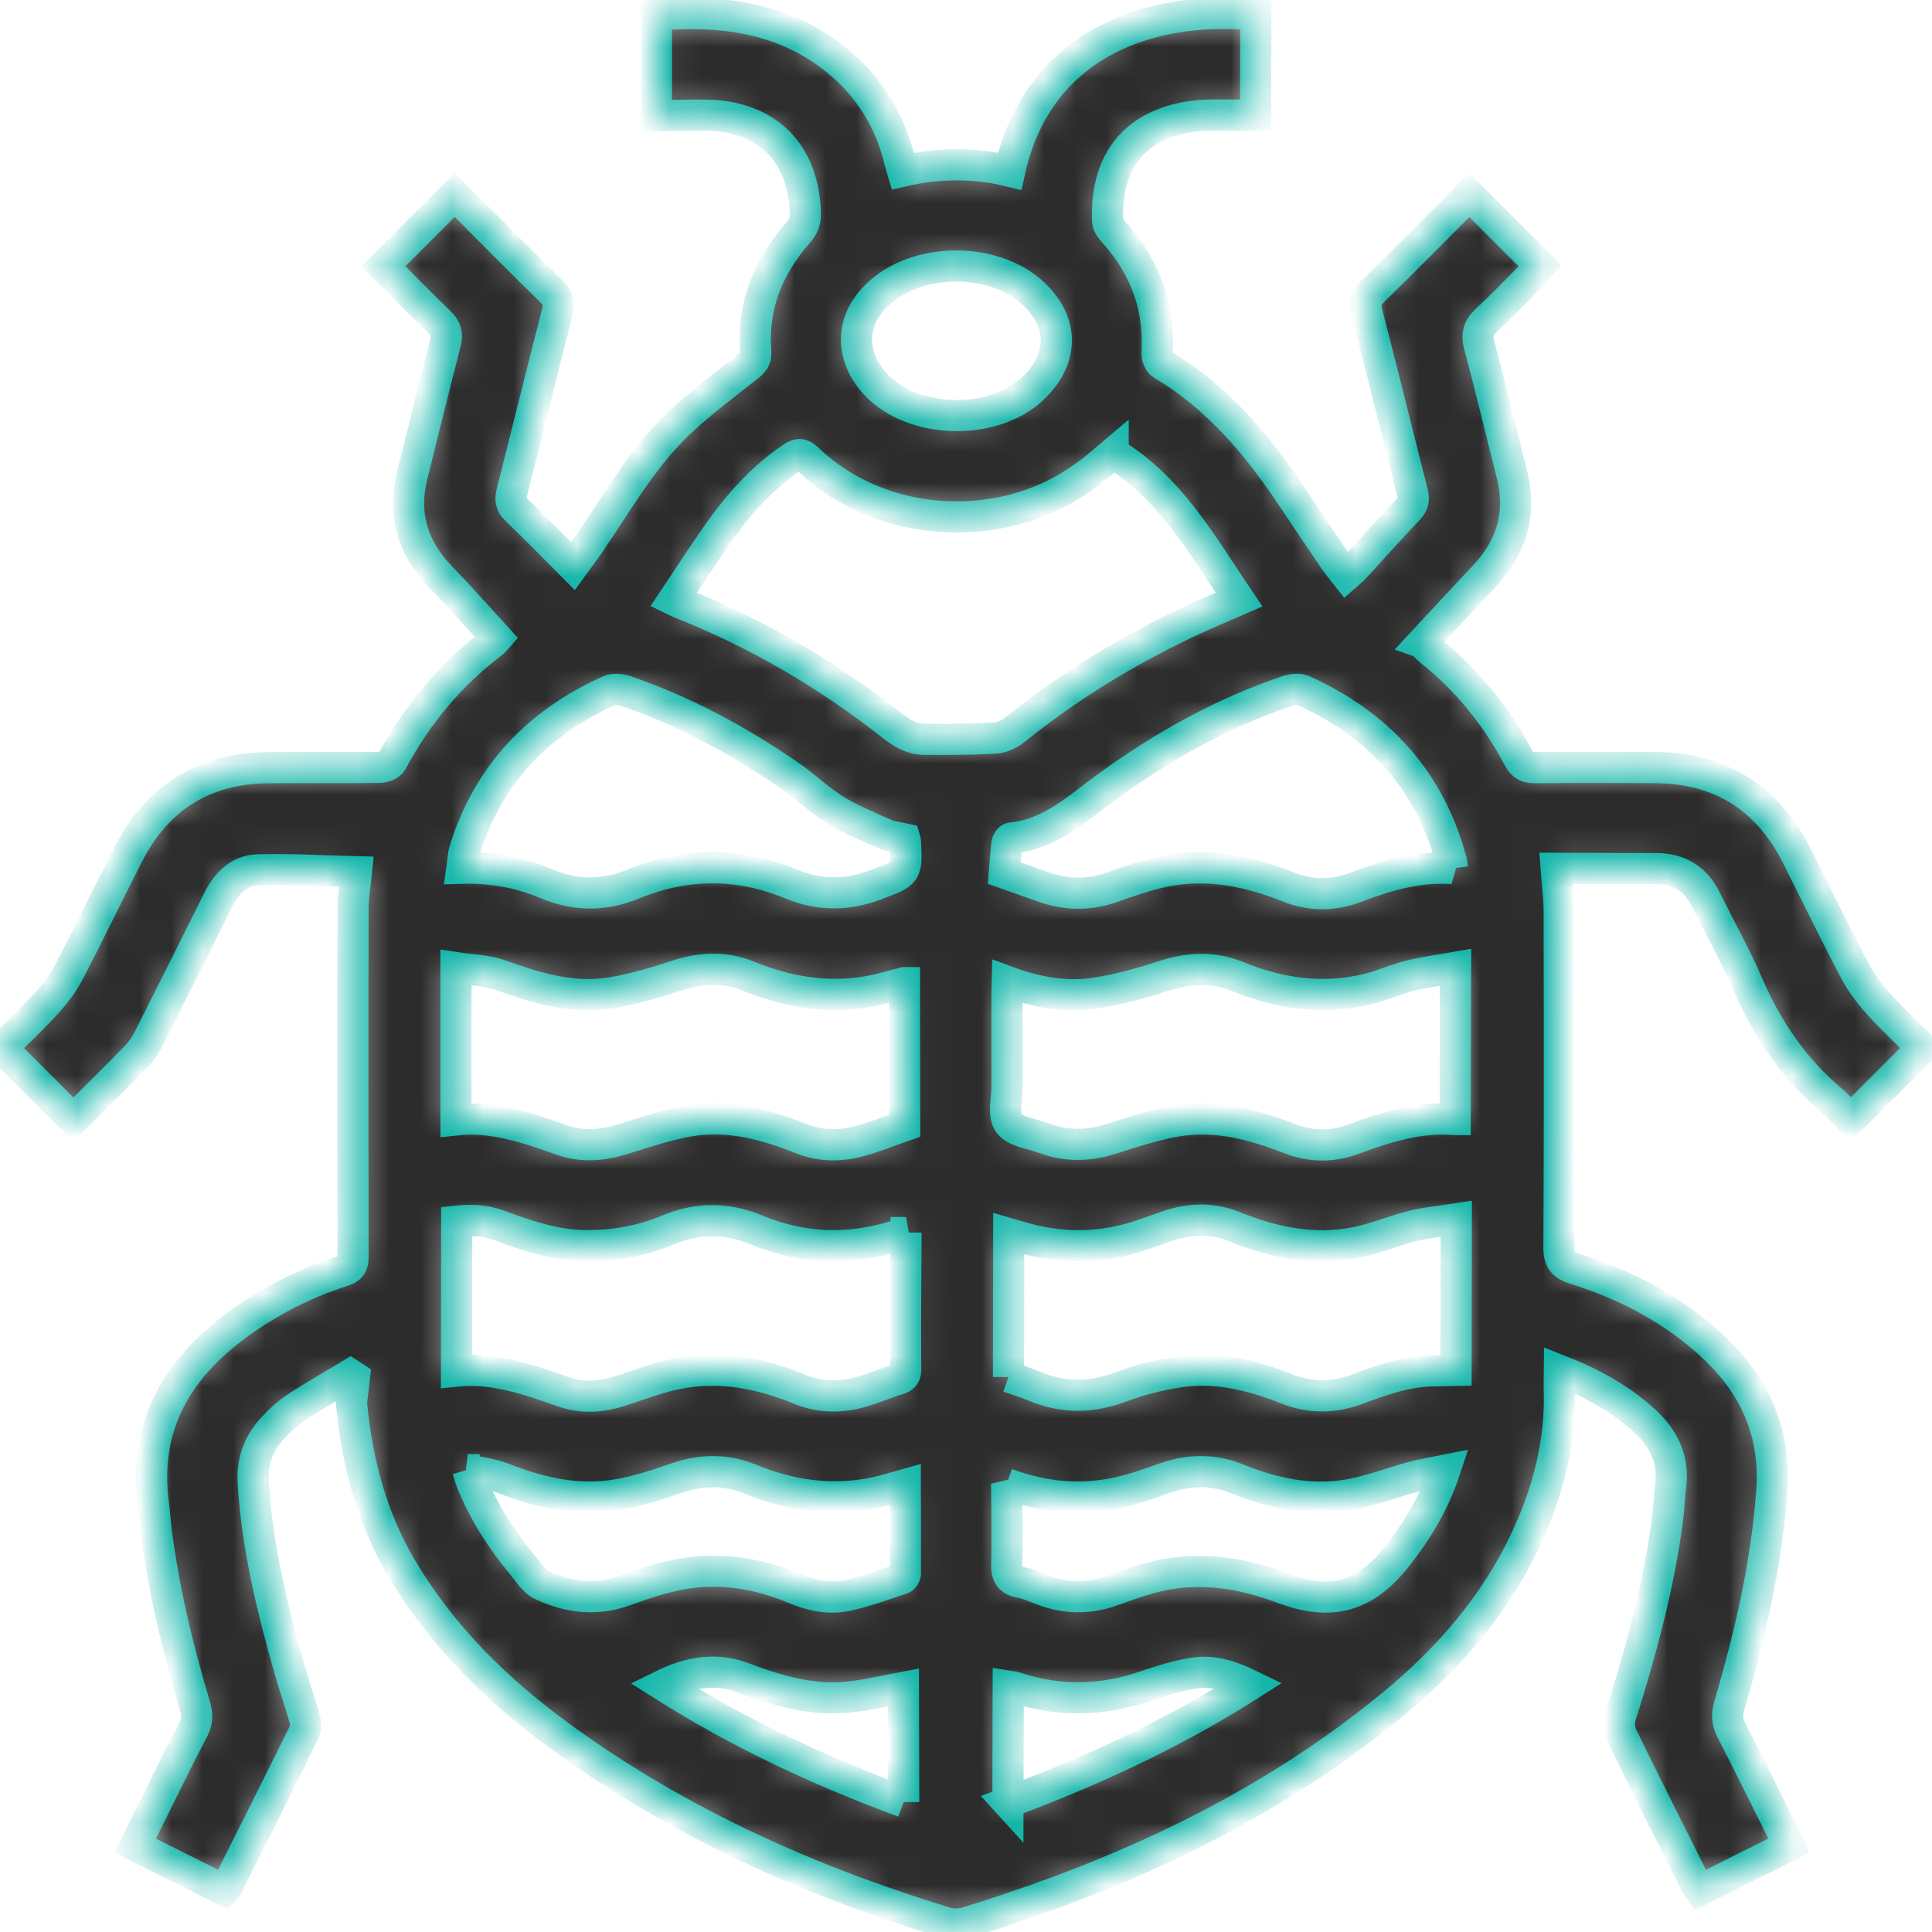 <svg width="62" height="62" viewBox="0 0 62 62" fill="none" xmlns="http://www.w3.org/2000/svg">
<mask id="path-1-inside-1_6726_5783" fill="white">
<path d="M45.645 20.629C45.745 20.729 45.816 20.814 45.9 20.882C47.094 21.828 48.025 22.994 48.737 24.334C48.86 24.565 49.002 24.638 49.258 24.636C50.536 24.622 51.815 24.627 53.094 24.632C55.194 24.641 56.716 25.589 57.661 27.462C58.282 28.69 58.881 29.93 59.521 31.147C59.724 31.533 59.999 31.894 60.291 32.221C60.728 32.707 61.211 33.152 61.688 33.63L59.395 35.923C59.188 35.717 59.003 35.503 58.789 35.323C57.569 34.296 56.706 33.024 56.078 31.563C55.682 30.642 55.184 29.766 54.742 28.865C54.411 28.192 53.876 27.874 53.133 27.875C52.08 27.876 51.026 27.868 49.938 27.865C49.974 28.352 50.036 28.804 50.036 29.255C50.044 32.842 50.05 36.43 50.028 40.017C50.025 40.451 50.165 40.603 50.555 40.725C52.194 41.239 53.69 42.023 54.96 43.201C56.325 44.466 56.999 45.996 56.857 47.884C56.682 50.224 56.155 52.491 55.496 54.732C55.409 55.028 55.426 55.265 55.568 55.54C56.132 56.63 56.672 57.732 57.22 58.829C57.281 58.949 57.336 59.072 57.41 59.227C56.449 59.708 55.512 60.178 54.553 60.658C54.486 60.556 54.426 60.481 54.384 60.397C53.601 58.834 52.814 57.273 52.048 55.702C51.963 55.527 51.943 55.268 52.002 55.082C52.657 53.009 53.228 50.917 53.513 48.756C53.56 48.4 53.568 48.038 53.614 47.682C53.725 46.81 53.37 46.128 52.747 45.569C51.973 44.876 51.077 44.377 50.044 43.973C50.042 44.198 50.034 44.387 50.04 44.576C50.095 46.284 49.673 47.888 48.955 49.418C47.953 51.548 46.434 53.274 44.63 54.751C40.594 58.056 35.949 60.181 31 61.7C30.802 61.76 30.553 61.758 30.355 61.698C25.949 60.356 21.791 58.489 18.048 55.773C15.983 54.275 14.18 52.52 12.871 50.295C11.927 48.689 11.466 46.942 11.287 45.108C11.271 44.952 11.31 44.792 11.326 44.635C11.34 44.487 11.358 44.341 11.375 44.194C11.332 44.166 11.288 44.138 11.245 44.11C10.661 44.463 10.066 44.799 9.496 45.174C9.22 45.356 8.97 45.592 8.745 45.837C8.298 46.321 8.086 46.89 8.126 47.569C8.248 49.641 8.742 51.637 9.306 53.621C9.451 54.134 9.63 54.637 9.775 55.15C9.812 55.281 9.827 55.455 9.771 55.569C8.948 57.237 8.112 58.897 7.278 60.559C7.267 60.58 7.243 60.595 7.185 60.653C6.257 60.188 5.311 59.717 4.336 59.23C4.636 58.622 4.919 58.045 5.206 57.471C5.532 56.817 5.853 56.159 6.195 55.513C6.327 55.266 6.346 55.046 6.264 54.774C5.71 52.918 5.255 51.038 5.011 49.112C4.976 48.842 4.962 48.568 4.926 48.298C4.578 45.71 5.731 43.843 7.764 42.405C8.762 41.699 9.847 41.155 11.013 40.784C11.257 40.706 11.332 40.593 11.331 40.337C11.322 36.613 11.321 32.889 11.331 29.166C11.332 28.748 11.407 28.332 11.442 27.976C10.369 27.951 9.315 27.884 8.265 27.916C7.667 27.934 7.266 28.348 6.999 28.887C6.256 30.386 5.505 31.882 4.749 33.375C4.65 33.569 4.515 33.756 4.363 33.913C3.801 34.493 3.225 35.057 2.654 35.628C2.559 35.723 2.465 35.817 2.356 35.927L0.063 33.634C0.55 33.148 1.046 32.684 1.502 32.182C1.773 31.885 2.023 31.553 2.209 31.198C2.856 29.955 3.464 28.693 4.1 27.445C5.036 25.605 6.537 24.656 8.606 24.636C9.797 24.625 10.989 24.64 12.181 24.626C12.315 24.625 12.517 24.549 12.573 24.445C13.381 22.934 14.448 21.647 15.819 20.616C15.858 20.587 15.885 20.544 15.946 20.475C15.513 19.998 15.084 19.524 14.651 19.052C14.416 18.796 14.163 18.555 13.938 18.291C13.189 17.407 12.941 16.4 13.225 15.268C13.581 13.848 13.924 12.425 14.294 11.009C14.372 10.715 14.312 10.532 14.098 10.329C13.575 9.835 13.076 9.315 12.566 8.806C12.482 8.721 12.396 8.636 12.303 8.543L14.591 6.255L14.892 6.555C15.822 7.486 16.747 8.422 17.687 9.341C17.897 9.546 17.961 9.726 17.885 10.021C17.389 11.942 16.918 13.871 16.428 15.794C16.37 16.021 16.384 16.18 16.565 16.353C17.17 16.936 17.757 17.537 18.387 18.168C18.518 17.988 18.701 17.747 18.873 17.499C19.787 16.173 20.576 14.748 21.747 13.622C22.44 12.955 23.222 12.379 23.977 11.781C24.154 11.642 24.273 11.542 24.253 11.282C24.14 9.814 24.652 8.555 25.61 7.468C25.779 7.276 25.853 7.095 25.845 6.841C25.79 4.903 24.619 3.732 22.672 3.696C22.128 3.686 21.582 3.708 21.063 3.716C21.064 2.61 21.065 1.558 21.066 0.485C23.096 0.316 25.075 0.534 26.785 1.883C27.879 2.746 28.569 3.862 28.887 5.214C28.906 5.296 28.934 5.376 28.968 5.491C30.123 5.225 31.266 5.216 32.401 5.494C33.236 1.669 36.52 0.132 40.302 0.476C40.299 1.53 40.296 2.581 40.293 3.69C39.88 3.69 39.402 3.689 38.925 3.691C38.272 3.694 37.645 3.802 37.053 4.099C35.803 4.728 35.49 5.993 35.546 7.103C35.553 7.231 35.671 7.367 35.766 7.474C36.745 8.575 37.223 9.847 37.13 11.328C37.123 11.447 37.192 11.634 37.285 11.689C39.097 12.758 40.391 14.326 41.533 16.047C41.965 16.698 42.402 17.345 42.841 17.99C42.945 18.142 43.067 18.281 43.205 18.458C43.304 18.37 43.389 18.307 43.46 18.229C44.04 17.599 44.609 16.961 45.199 16.34C45.357 16.174 45.383 16.027 45.328 15.812C44.838 13.888 44.367 11.96 43.869 10.039C43.789 9.731 43.851 9.544 44.074 9.327C45.017 8.41 45.94 7.472 46.87 6.542C46.956 6.455 47.043 6.369 47.153 6.258L49.424 8.529C49.343 8.621 49.262 8.723 49.171 8.815C48.69 9.3 48.22 9.796 47.718 10.258C47.449 10.505 47.375 10.73 47.474 11.096C47.844 12.46 48.166 13.837 48.516 15.207C48.838 16.472 48.515 17.555 47.629 18.494C46.966 19.196 46.313 19.907 45.642 20.628L45.645 20.629ZM35.722 14.538C35.449 14.767 35.204 14.996 34.935 15.193C34.656 15.397 34.364 15.589 34.061 15.755C31.6 17.098 28.14 16.867 25.901 14.713C25.732 14.551 25.616 14.552 25.426 14.68C24.45 15.334 23.69 16.195 23.024 17.145C22.543 17.832 22.087 18.538 21.612 19.249C21.711 19.297 21.765 19.327 21.822 19.349C24.298 20.323 26.567 21.658 28.654 23.302C28.96 23.543 29.274 23.721 29.656 23.724C30.41 23.73 31.166 23.728 31.919 23.688C32.137 23.676 32.383 23.567 32.557 23.427C34.246 22.067 36.08 20.94 38.034 20.007C38.589 19.742 39.16 19.508 39.762 19.244C38.585 17.504 37.572 15.668 35.722 14.54L35.722 14.538ZM29.076 39.553C27.412 40.143 25.831 40.117 24.277 39.47C23.317 39.07 22.376 39.074 21.424 39.475C20.613 39.817 19.766 39.969 18.885 39.976C17.868 39.984 16.933 39.665 16.001 39.319C15.537 39.148 15.069 39.142 14.656 39.188C14.654 40.818 14.651 42.39 14.649 43.999C15.839 43.878 16.96 44.269 18.087 44.666C18.67 44.871 19.285 44.835 19.882 44.645C20.484 44.454 21.077 44.218 21.693 44.091C23.061 43.809 24.38 44.053 25.658 44.582C26.288 44.843 26.944 44.854 27.593 44.679C28.011 44.567 28.41 44.386 28.825 44.261C29.02 44.203 29.069 44.108 29.066 43.917C29.056 43.21 29.061 42.503 29.062 41.795C29.065 41.065 29.071 40.335 29.075 39.553L29.076 39.553ZM29.025 31.533C28.65 31.628 28.285 31.742 27.912 31.811C26.565 32.057 25.275 31.839 24.019 31.326C23.265 31.017 22.506 31.051 21.73 31.303C21.027 31.533 20.309 31.749 19.581 31.865C18.357 32.06 17.206 31.704 16.061 31.294C15.61 31.133 15.102 31.128 14.632 31.054C14.632 32.735 14.633 34.318 14.633 35.938C15.819 35.809 16.929 36.195 18.044 36.59C18.667 36.81 19.309 36.763 19.946 36.569C20.667 36.349 21.386 36.097 22.125 35.972C23.371 35.761 24.561 36.078 25.716 36.541C26.312 36.78 26.934 36.79 27.544 36.631C28.055 36.496 28.548 36.291 29.033 36.123C29.031 34.588 29.029 33.076 29.026 31.533L29.025 31.533ZM32.364 44.188C32.633 44.283 32.93 44.371 33.214 44.49C34.143 44.881 35.055 44.855 35.999 44.498C36.596 44.272 37.231 44.116 37.863 44.022C39.06 43.846 40.2 44.139 41.31 44.577C42.056 44.872 42.81 44.861 43.562 44.579C44.342 44.287 45.124 44.009 45.971 43.993C46.242 43.988 46.513 43.98 46.727 43.976C46.729 42.371 46.732 40.789 46.734 39.115C46.279 39.186 45.801 39.228 45.34 39.341C44.728 39.492 44.14 39.749 43.524 39.872C42.166 40.145 40.867 39.873 39.599 39.361C38.907 39.081 38.194 39.096 37.488 39.339C37.219 39.431 36.951 39.527 36.681 39.621C35.361 40.081 34.032 40.089 32.698 39.683C32.583 39.648 32.468 39.614 32.371 39.586C32.368 41.129 32.366 42.652 32.364 44.189L32.364 44.188ZM46.699 35.928C46.702 34.298 46.706 32.717 46.711 31.043C46.239 31.127 45.739 31.19 45.254 31.31C44.797 31.423 44.364 31.624 43.908 31.737C42.47 32.091 41.078 31.895 39.721 31.34C38.926 31.014 38.138 31.057 37.325 31.324C36.611 31.558 35.877 31.763 35.135 31.873C34.193 32.013 33.259 31.844 32.324 31.498C32.32 31.671 32.315 31.804 32.315 31.938C32.314 32.905 32.313 33.873 32.316 34.841C32.317 35.25 32.178 35.765 32.373 36.038C32.576 36.322 33.105 36.377 33.495 36.523C34.219 36.794 34.941 36.781 35.679 36.543C36.373 36.32 37.073 36.09 37.788 35.971C39.05 35.761 40.247 36.096 41.418 36.55C42.078 36.805 42.764 36.806 43.423 36.561C44.5 36.16 45.585 35.828 46.698 35.928L46.699 35.928ZM46.613 27.87C46.598 27.762 46.595 27.713 46.583 27.666C45.896 25.054 44.253 23.263 41.824 22.16C41.688 22.099 41.483 22.116 41.333 22.167C39.249 22.869 37.347 23.93 35.573 25.213C34.602 25.917 33.728 26.769 32.449 26.893C32.396 26.898 32.321 27.005 32.313 27.071C32.273 27.401 32.253 27.733 32.23 28.019C32.724 28.194 33.099 28.325 33.472 28.459C34.211 28.726 34.944 28.734 35.692 28.471C36.24 28.278 36.794 28.083 37.362 27.966C38.745 27.681 40.069 27.95 41.361 28.469C42.067 28.753 42.797 28.744 43.507 28.474C44.499 28.096 45.503 27.798 46.615 27.871L46.613 27.87ZM29.034 26.92C28.826 26.873 28.606 26.859 28.418 26.775C27.869 26.531 27.305 26.301 26.796 25.987C26.283 25.67 25.844 25.236 25.346 24.894C23.707 23.765 21.968 22.823 20.081 22.175C19.92 22.12 19.7 22.097 19.554 22.162C17.266 23.19 15.667 24.853 14.914 27.277C14.86 27.448 14.857 27.635 14.825 27.862C15.8 27.833 16.695 28.005 17.549 28.364C18.478 28.756 19.393 28.752 20.328 28.368C22.013 27.676 23.71 27.672 25.396 28.371C26.316 28.752 27.215 28.736 28.143 28.379C29.101 28.011 29.11 28.035 29.056 26.995C29.055 26.983 29.049 26.972 29.034 26.92ZM15.012 47.163C15.071 47.361 15.087 47.433 15.113 47.5C15.511 48.514 16.096 49.415 16.789 50.248C16.969 50.466 17.136 50.743 17.374 50.856C18.227 51.262 19.116 51.38 20.041 51.046C20.634 50.833 21.238 50.628 21.855 50.515C23.106 50.288 24.324 50.486 25.493 50.977C26.043 51.207 26.621 51.327 27.201 51.199C27.791 51.069 28.361 50.854 28.937 50.666C28.99 50.649 29.055 50.563 29.055 50.509C29.059 49.559 29.054 48.61 29.052 47.637C28.719 47.73 28.427 47.828 28.127 47.892C26.735 48.19 25.393 48.008 24.087 47.471C23.282 47.139 22.477 47.161 21.656 47.451C21.063 47.661 20.455 47.855 19.838 47.963C18.568 48.186 17.352 47.916 16.167 47.446C15.831 47.312 15.459 47.269 15.011 47.163L15.012 47.163ZM32.304 47.612C32.308 48.499 32.33 49.328 32.306 50.155C32.296 50.501 32.356 50.709 32.736 50.778C33.001 50.826 33.252 50.948 33.509 51.041C34.236 51.306 34.959 51.306 35.691 51.045C36.192 50.866 36.696 50.679 37.214 50.566C38.576 50.268 39.888 50.486 41.185 50.973C42.737 51.556 43.827 51.231 44.836 49.94C45.471 49.128 46.011 48.258 46.366 47.185C45.985 47.262 45.658 47.31 45.342 47.396C44.662 47.58 43.997 47.842 43.308 47.965C42.066 48.188 40.868 47.929 39.71 47.46C38.914 47.137 38.12 47.163 37.315 47.456C36.805 47.642 36.285 47.823 35.753 47.926C34.612 48.148 33.482 48.05 32.305 47.614L32.304 47.612ZM33.219 12.397C34.144 11.46 34.123 10.321 33.168 9.427C31.87 8.213 29.383 8.244 28.123 9.491C27.342 10.264 27.273 11.266 27.94 12.142C29.062 13.618 31.881 13.754 33.219 12.397ZM29.001 57.83C28.998 56.576 28.995 55.342 28.992 54.148C28.448 54.248 27.871 54.389 27.284 54.456C26.08 54.592 24.955 54.26 23.841 53.84C22.988 53.518 22.146 53.649 21.273 54.078C23.75 55.645 26.334 56.844 29.001 57.829L29.001 57.83ZM32.344 57.844C35.06 56.828 37.645 55.638 40.104 54.074C39.499 53.779 38.917 53.594 38.306 53.692C37.785 53.776 37.271 53.933 36.771 54.106C35.374 54.589 33.98 54.617 32.577 54.15C32.501 54.125 32.419 54.122 32.355 54.112C32.352 55.351 32.348 56.565 32.345 57.845L32.344 57.844Z"/>
</mask>
<path d="M45.645 20.629C45.745 20.729 45.816 20.814 45.9 20.882C47.094 21.828 48.025 22.994 48.737 24.334C48.86 24.565 49.002 24.638 49.258 24.636C50.536 24.622 51.815 24.627 53.094 24.632C55.194 24.641 56.716 25.589 57.661 27.462C58.282 28.69 58.881 29.93 59.521 31.147C59.724 31.533 59.999 31.894 60.291 32.221C60.728 32.707 61.211 33.152 61.688 33.63L59.395 35.923C59.188 35.717 59.003 35.503 58.789 35.323C57.569 34.296 56.706 33.024 56.078 31.563C55.682 30.642 55.184 29.766 54.742 28.865C54.411 28.192 53.876 27.874 53.133 27.875C52.08 27.876 51.026 27.868 49.938 27.865C49.974 28.352 50.036 28.804 50.036 29.255C50.044 32.842 50.05 36.43 50.028 40.017C50.025 40.451 50.165 40.603 50.555 40.725C52.194 41.239 53.69 42.023 54.96 43.201C56.325 44.466 56.999 45.996 56.857 47.884C56.682 50.224 56.155 52.491 55.496 54.732C55.409 55.028 55.426 55.265 55.568 55.54C56.132 56.63 56.672 57.732 57.22 58.829C57.281 58.949 57.336 59.072 57.41 59.227C56.449 59.708 55.512 60.178 54.553 60.658C54.486 60.556 54.426 60.481 54.384 60.397C53.601 58.834 52.814 57.273 52.048 55.702C51.963 55.527 51.943 55.268 52.002 55.082C52.657 53.009 53.228 50.917 53.513 48.756C53.56 48.4 53.568 48.038 53.614 47.682C53.725 46.81 53.37 46.128 52.747 45.569C51.973 44.876 51.077 44.377 50.044 43.973C50.042 44.198 50.034 44.387 50.04 44.576C50.095 46.284 49.673 47.888 48.955 49.418C47.953 51.548 46.434 53.274 44.63 54.751C40.594 58.056 35.949 60.181 31 61.7C30.802 61.76 30.553 61.758 30.355 61.698C25.949 60.356 21.791 58.489 18.048 55.773C15.983 54.275 14.18 52.52 12.871 50.295C11.927 48.689 11.466 46.942 11.287 45.108C11.271 44.952 11.31 44.792 11.326 44.635C11.34 44.487 11.358 44.341 11.375 44.194C11.332 44.166 11.288 44.138 11.245 44.11C10.661 44.463 10.066 44.799 9.496 45.174C9.22 45.356 8.97 45.592 8.745 45.837C8.298 46.321 8.086 46.89 8.126 47.569C8.248 49.641 8.742 51.637 9.306 53.621C9.451 54.134 9.63 54.637 9.775 55.15C9.812 55.281 9.827 55.455 9.771 55.569C8.948 57.237 8.112 58.897 7.278 60.559C7.267 60.58 7.243 60.595 7.185 60.653C6.257 60.188 5.311 59.717 4.336 59.23C4.636 58.622 4.919 58.045 5.206 57.471C5.532 56.817 5.853 56.159 6.195 55.513C6.327 55.266 6.346 55.046 6.264 54.774C5.71 52.918 5.255 51.038 5.011 49.112C4.976 48.842 4.962 48.568 4.926 48.298C4.578 45.71 5.731 43.843 7.764 42.405C8.762 41.699 9.847 41.155 11.013 40.784C11.257 40.706 11.332 40.593 11.331 40.337C11.322 36.613 11.321 32.889 11.331 29.166C11.332 28.748 11.407 28.332 11.442 27.976C10.369 27.951 9.315 27.884 8.265 27.916C7.667 27.934 7.266 28.348 6.999 28.887C6.256 30.386 5.505 31.882 4.749 33.375C4.65 33.569 4.515 33.756 4.363 33.913C3.801 34.493 3.225 35.057 2.654 35.628C2.559 35.723 2.465 35.817 2.356 35.927L0.063 33.634C0.55 33.148 1.046 32.684 1.502 32.182C1.773 31.885 2.023 31.553 2.209 31.198C2.856 29.955 3.464 28.693 4.1 27.445C5.036 25.605 6.537 24.656 8.606 24.636C9.797 24.625 10.989 24.64 12.181 24.626C12.315 24.625 12.517 24.549 12.573 24.445C13.381 22.934 14.448 21.647 15.819 20.616C15.858 20.587 15.885 20.544 15.946 20.475C15.513 19.998 15.084 19.524 14.651 19.052C14.416 18.796 14.163 18.555 13.938 18.291C13.189 17.407 12.941 16.4 13.225 15.268C13.581 13.848 13.924 12.425 14.294 11.009C14.372 10.715 14.312 10.532 14.098 10.329C13.575 9.835 13.076 9.315 12.566 8.806C12.482 8.721 12.396 8.636 12.303 8.543L14.591 6.255L14.892 6.555C15.822 7.486 16.747 8.422 17.687 9.341C17.897 9.546 17.961 9.726 17.885 10.021C17.389 11.942 16.918 13.871 16.428 15.794C16.37 16.021 16.384 16.18 16.565 16.353C17.17 16.936 17.757 17.537 18.387 18.168C18.518 17.988 18.701 17.747 18.873 17.499C19.787 16.173 20.576 14.748 21.747 13.622C22.44 12.955 23.222 12.379 23.977 11.781C24.154 11.642 24.273 11.542 24.253 11.282C24.14 9.814 24.652 8.555 25.61 7.468C25.779 7.276 25.853 7.095 25.845 6.841C25.79 4.903 24.619 3.732 22.672 3.696C22.128 3.686 21.582 3.708 21.063 3.716C21.064 2.61 21.065 1.558 21.066 0.485C23.096 0.316 25.075 0.534 26.785 1.883C27.879 2.746 28.569 3.862 28.887 5.214C28.906 5.296 28.934 5.376 28.968 5.491C30.123 5.225 31.266 5.216 32.401 5.494C33.236 1.669 36.52 0.132 40.302 0.476C40.299 1.53 40.296 2.581 40.293 3.69C39.88 3.69 39.402 3.689 38.925 3.691C38.272 3.694 37.645 3.802 37.053 4.099C35.803 4.728 35.49 5.993 35.546 7.103C35.553 7.231 35.671 7.367 35.766 7.474C36.745 8.575 37.223 9.847 37.13 11.328C37.123 11.447 37.192 11.634 37.285 11.689C39.097 12.758 40.391 14.326 41.533 16.047C41.965 16.698 42.402 17.345 42.841 17.99C42.945 18.142 43.067 18.281 43.205 18.458C43.304 18.37 43.389 18.307 43.46 18.229C44.04 17.599 44.609 16.961 45.199 16.34C45.357 16.174 45.383 16.027 45.328 15.812C44.838 13.888 44.367 11.96 43.869 10.039C43.789 9.731 43.851 9.544 44.074 9.327C45.017 8.41 45.94 7.472 46.87 6.542C46.956 6.455 47.043 6.369 47.153 6.258L49.424 8.529C49.343 8.621 49.262 8.723 49.171 8.815C48.69 9.3 48.22 9.796 47.718 10.258C47.449 10.505 47.375 10.73 47.474 11.096C47.844 12.46 48.166 13.837 48.516 15.207C48.838 16.472 48.515 17.555 47.629 18.494C46.966 19.196 46.313 19.907 45.642 20.628L45.645 20.629ZM35.722 14.538C35.449 14.767 35.204 14.996 34.935 15.193C34.656 15.397 34.364 15.589 34.061 15.755C31.6 17.098 28.14 16.867 25.901 14.713C25.732 14.551 25.616 14.552 25.426 14.68C24.45 15.334 23.69 16.195 23.024 17.145C22.543 17.832 22.087 18.538 21.612 19.249C21.711 19.297 21.765 19.327 21.822 19.349C24.298 20.323 26.567 21.658 28.654 23.302C28.96 23.543 29.274 23.721 29.656 23.724C30.41 23.73 31.166 23.728 31.919 23.688C32.137 23.676 32.383 23.567 32.557 23.427C34.246 22.067 36.08 20.94 38.034 20.007C38.589 19.742 39.16 19.508 39.762 19.244C38.585 17.504 37.572 15.668 35.722 14.54L35.722 14.538ZM29.076 39.553C27.412 40.143 25.831 40.117 24.277 39.47C23.317 39.07 22.376 39.074 21.424 39.475C20.613 39.817 19.766 39.969 18.885 39.976C17.868 39.984 16.933 39.665 16.001 39.319C15.537 39.148 15.069 39.142 14.656 39.188C14.654 40.818 14.651 42.39 14.649 43.999C15.839 43.878 16.96 44.269 18.087 44.666C18.67 44.871 19.285 44.835 19.882 44.645C20.484 44.454 21.077 44.218 21.693 44.091C23.061 43.809 24.38 44.053 25.658 44.582C26.288 44.843 26.944 44.854 27.593 44.679C28.011 44.567 28.41 44.386 28.825 44.261C29.02 44.203 29.069 44.108 29.066 43.917C29.056 43.21 29.061 42.503 29.062 41.795C29.065 41.065 29.071 40.335 29.075 39.553L29.076 39.553ZM29.025 31.533C28.65 31.628 28.285 31.742 27.912 31.811C26.565 32.057 25.275 31.839 24.019 31.326C23.265 31.017 22.506 31.051 21.73 31.303C21.027 31.533 20.309 31.749 19.581 31.865C18.357 32.06 17.206 31.704 16.061 31.294C15.61 31.133 15.102 31.128 14.632 31.054C14.632 32.735 14.633 34.318 14.633 35.938C15.819 35.809 16.929 36.195 18.044 36.59C18.667 36.81 19.309 36.763 19.946 36.569C20.667 36.349 21.386 36.097 22.125 35.972C23.371 35.761 24.561 36.078 25.716 36.541C26.312 36.78 26.934 36.79 27.544 36.631C28.055 36.496 28.548 36.291 29.033 36.123C29.031 34.588 29.029 33.076 29.026 31.533L29.025 31.533ZM32.364 44.188C32.633 44.283 32.93 44.371 33.214 44.49C34.143 44.881 35.055 44.855 35.999 44.498C36.596 44.272 37.231 44.116 37.863 44.022C39.06 43.846 40.2 44.139 41.31 44.577C42.056 44.872 42.81 44.861 43.562 44.579C44.342 44.287 45.124 44.009 45.971 43.993C46.242 43.988 46.513 43.98 46.727 43.976C46.729 42.371 46.732 40.789 46.734 39.115C46.279 39.186 45.801 39.228 45.34 39.341C44.728 39.492 44.14 39.749 43.524 39.872C42.166 40.145 40.867 39.873 39.599 39.361C38.907 39.081 38.194 39.096 37.488 39.339C37.219 39.431 36.951 39.527 36.681 39.621C35.361 40.081 34.032 40.089 32.698 39.683C32.583 39.648 32.468 39.614 32.371 39.586C32.368 41.129 32.366 42.652 32.364 44.189L32.364 44.188ZM46.699 35.928C46.702 34.298 46.706 32.717 46.711 31.043C46.239 31.127 45.739 31.19 45.254 31.31C44.797 31.423 44.364 31.624 43.908 31.737C42.47 32.091 41.078 31.895 39.721 31.34C38.926 31.014 38.138 31.057 37.325 31.324C36.611 31.558 35.877 31.763 35.135 31.873C34.193 32.013 33.259 31.844 32.324 31.498C32.32 31.671 32.315 31.804 32.315 31.938C32.314 32.905 32.313 33.873 32.316 34.841C32.317 35.25 32.178 35.765 32.373 36.038C32.576 36.322 33.105 36.377 33.495 36.523C34.219 36.794 34.941 36.781 35.679 36.543C36.373 36.32 37.073 36.09 37.788 35.971C39.05 35.761 40.247 36.096 41.418 36.55C42.078 36.805 42.764 36.806 43.423 36.561C44.5 36.16 45.585 35.828 46.698 35.928L46.699 35.928ZM46.613 27.87C46.598 27.762 46.595 27.713 46.583 27.666C45.896 25.054 44.253 23.263 41.824 22.16C41.688 22.099 41.483 22.116 41.333 22.167C39.249 22.869 37.347 23.93 35.573 25.213C34.602 25.917 33.728 26.769 32.449 26.893C32.396 26.898 32.321 27.005 32.313 27.071C32.273 27.401 32.253 27.733 32.23 28.019C32.724 28.194 33.099 28.325 33.472 28.459C34.211 28.726 34.944 28.734 35.692 28.471C36.24 28.278 36.794 28.083 37.362 27.966C38.745 27.681 40.069 27.95 41.361 28.469C42.067 28.753 42.797 28.744 43.507 28.474C44.499 28.096 45.503 27.798 46.615 27.871L46.613 27.87ZM29.034 26.92C28.826 26.873 28.606 26.859 28.418 26.775C27.869 26.531 27.305 26.301 26.796 25.987C26.283 25.67 25.844 25.236 25.346 24.894C23.707 23.765 21.968 22.823 20.081 22.175C19.92 22.12 19.7 22.097 19.554 22.162C17.266 23.19 15.667 24.853 14.914 27.277C14.86 27.448 14.857 27.635 14.825 27.862C15.8 27.833 16.695 28.005 17.549 28.364C18.478 28.756 19.393 28.752 20.328 28.368C22.013 27.676 23.71 27.672 25.396 28.371C26.316 28.752 27.215 28.736 28.143 28.379C29.101 28.011 29.11 28.035 29.056 26.995C29.055 26.983 29.049 26.972 29.034 26.92ZM15.012 47.163C15.071 47.361 15.087 47.433 15.113 47.5C15.511 48.514 16.096 49.415 16.789 50.248C16.969 50.466 17.136 50.743 17.374 50.856C18.227 51.262 19.116 51.38 20.041 51.046C20.634 50.833 21.238 50.628 21.855 50.515C23.106 50.288 24.324 50.486 25.493 50.977C26.043 51.207 26.621 51.327 27.201 51.199C27.791 51.069 28.361 50.854 28.937 50.666C28.99 50.649 29.055 50.563 29.055 50.509C29.059 49.559 29.054 48.61 29.052 47.637C28.719 47.73 28.427 47.828 28.127 47.892C26.735 48.19 25.393 48.008 24.087 47.471C23.282 47.139 22.477 47.161 21.656 47.451C21.063 47.661 20.455 47.855 19.838 47.963C18.568 48.186 17.352 47.916 16.167 47.446C15.831 47.312 15.459 47.269 15.011 47.163L15.012 47.163ZM32.304 47.612C32.308 48.499 32.33 49.328 32.306 50.155C32.296 50.501 32.356 50.709 32.736 50.778C33.001 50.826 33.252 50.948 33.509 51.041C34.236 51.306 34.959 51.306 35.691 51.045C36.192 50.866 36.696 50.679 37.214 50.566C38.576 50.268 39.888 50.486 41.185 50.973C42.737 51.556 43.827 51.231 44.836 49.94C45.471 49.128 46.011 48.258 46.366 47.185C45.985 47.262 45.658 47.31 45.342 47.396C44.662 47.58 43.997 47.842 43.308 47.965C42.066 48.188 40.868 47.929 39.71 47.46C38.914 47.137 38.12 47.163 37.315 47.456C36.805 47.642 36.285 47.823 35.753 47.926C34.612 48.148 33.482 48.05 32.305 47.614L32.304 47.612ZM33.219 12.397C34.144 11.46 34.123 10.321 33.168 9.427C31.87 8.213 29.383 8.244 28.123 9.491C27.342 10.264 27.273 11.266 27.94 12.142C29.062 13.618 31.881 13.754 33.219 12.397ZM29.001 57.83C28.998 56.576 28.995 55.342 28.992 54.148C28.448 54.248 27.871 54.389 27.284 54.456C26.08 54.592 24.955 54.26 23.841 53.84C22.988 53.518 22.146 53.649 21.273 54.078C23.75 55.645 26.334 56.844 29.001 57.829L29.001 57.83ZM32.344 57.844C35.06 56.828 37.645 55.638 40.104 54.074C39.499 53.779 38.917 53.594 38.306 53.692C37.785 53.776 37.271 53.933 36.771 54.106C35.374 54.589 33.98 54.617 32.577 54.15C32.501 54.125 32.419 54.122 32.355 54.112C32.352 55.351 32.348 56.565 32.345 57.845L32.344 57.844Z" fill="#2C2C2C" stroke="#14B6AA" stroke-linecap="round" mask="url(#path-1-inside-1_6726_5783)"/>
</svg>
